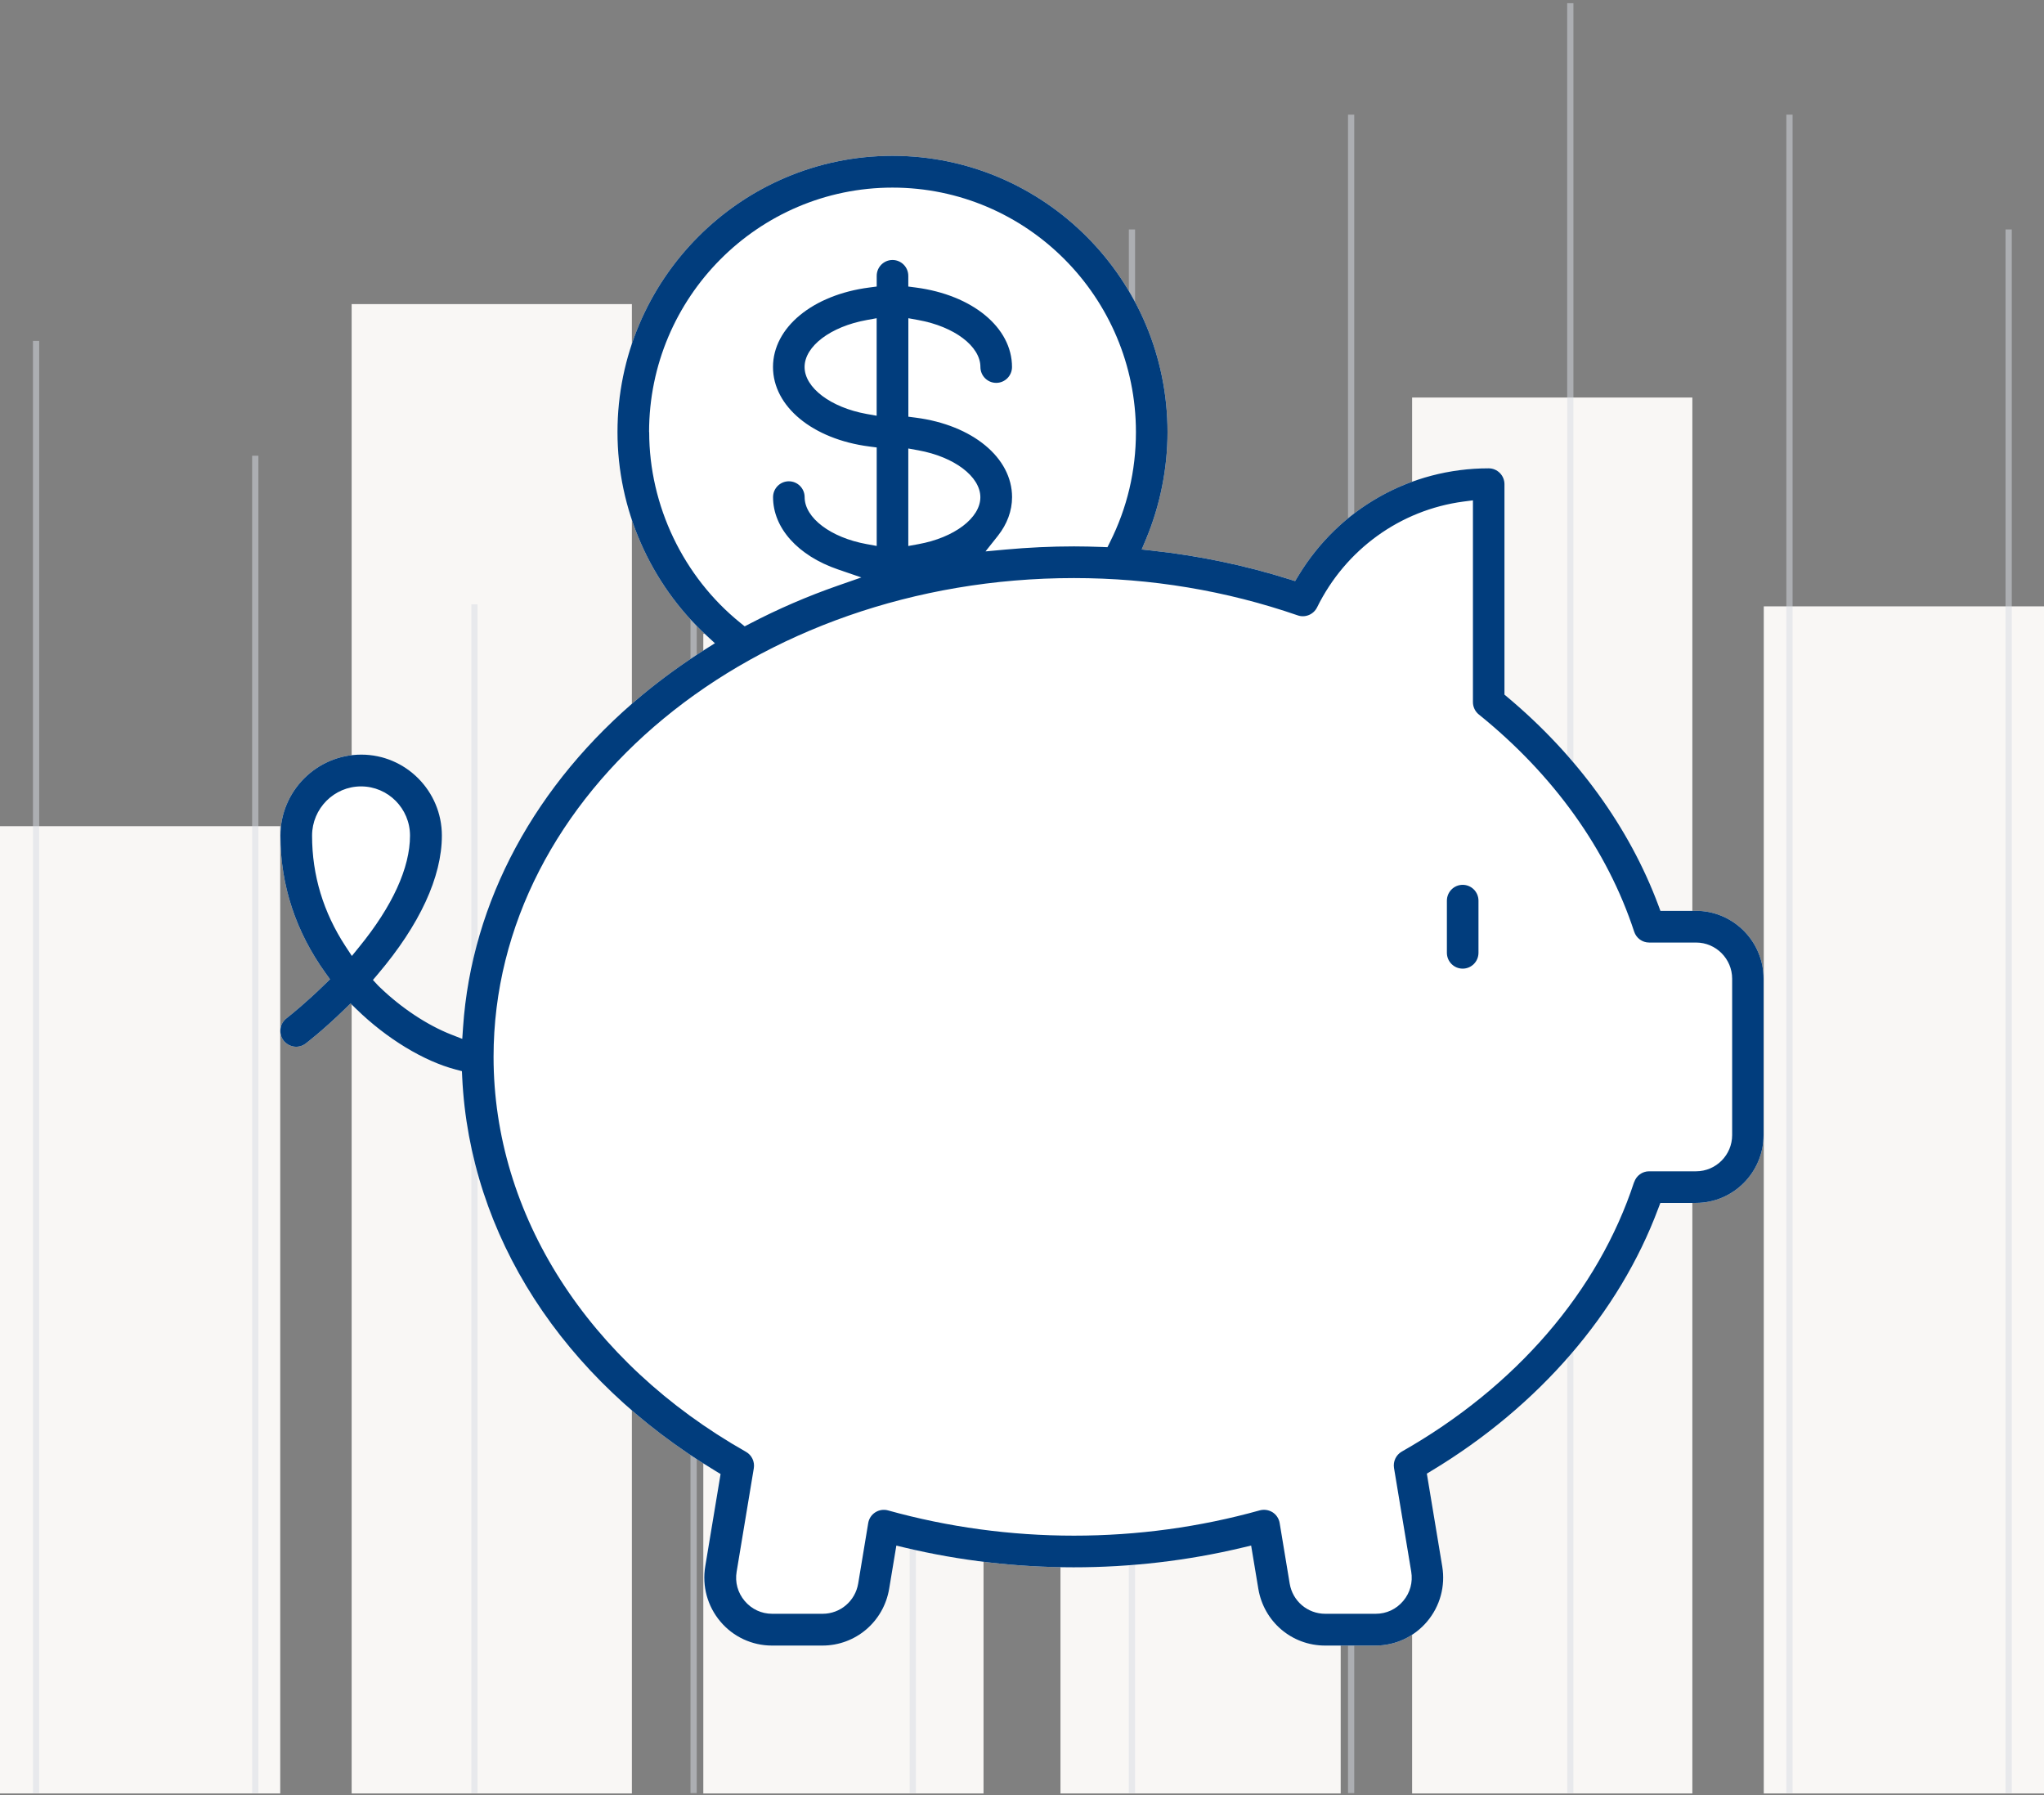 <svg width="328" height="288" viewBox="0 0 328 288" fill="none" xmlns="http://www.w3.org/2000/svg">
<rect x="0" y="0" width="328" height="288" fill="#808080" stroke="none"/>
<rect y="132.552" width="44.968" height="155.183" fill="#F9F7F5"/>
<rect x="56.43" y="48.789" width="44.968" height="238.946" fill="#F9F7F5"/>
<rect x="112.86" y="101.692" width="44.968" height="186.043" fill="#F9F7F5"/>
<rect x="170.172" y="166.939" width="44.968" height="120.796" fill="#F9F7F5"/>
<rect x="226.602" y="63.778" width="44.968" height="223.957" fill="#F9F7F5"/>
<rect x="283.032" y="97.283" width="44.968" height="190.452" fill="#F9F7F5"/>
<g opacity="0.5">
<line x1="5.79" y1="54.694" x2="5.79" y2="287.676" stroke="#D8DCE3"/>
<line x1="40.961" y1="73.116" x2="40.961" y2="287.676" stroke="#D8DCE3"/>
<line x1="76.132" y1="96.956" x2="76.132" y2="287.676" stroke="#D8DCE3"/>
<line x1="111.303" y1="73.116" x2="111.303" y2="287.676" stroke="#D8DCE3"/>
<line x1="146.474" y1="54.694" x2="146.474" y2="287.676" stroke="#D8DCE3"/>
<line x1="181.645" y1="36.814" x2="181.645" y2="287.676" stroke="#D8DCE3"/>
<line x1="216.815" y1="18.392" x2="216.815" y2="287.676" stroke="#D8DCE3"/>
<line x1="251.986" y1="0.512" x2="251.986" y2="287.676" stroke="#D8DCE3"/>
<line x1="287.157" y1="18.392" x2="287.157" y2="287.676" stroke="#D8DCE3"/>
<line x1="322.328" y1="36.814" x2="322.328" y2="287.676" stroke="#D8DCE3"/>
</g>
<g clip-path="url(#clip0_2145_4289)">
<path d="M266.43 192.991H272.144C278.131 192.991 283 188.101 283 182.089V157.03C283 151.164 278.367 146.375 272.589 146.137H266.448L266.121 145.253C261.47 132.782 253.103 121.233 241.912 111.855L241.421 111.445V77.682C241.421 76.278 240.285 75.137 238.886 75.137C226.323 75.137 214.922 81.559 208.381 92.315L207.827 93.227L206.81 92.908C199.778 90.7 192.447 89.168 185.026 88.356L183.209 88.155L183.917 86.467C186.161 81.085 187.351 75.165 187.351 69.326C187.351 44.887 167.556 25 143.22 25C118.883 25 99.088 44.878 99.088 69.317C99.088 81.678 104.302 93.583 113.405 101.985L114.722 103.198L113.214 104.147C109.662 106.391 106.246 108.863 103.085 111.481C85.897 125.74 75.678 144.678 74.306 164.811L74.179 166.672L72.453 165.997C68.592 164.492 64.404 161.719 60.952 158.389C60.87 158.316 60.761 158.216 60.67 158.115L59.844 157.221L60.634 156.291C67.356 148.372 70.908 140.682 70.908 134.059C70.908 126.898 65.103 121.069 57.972 121.069C50.841 121.069 45 126.898 45 134.059C45 142.014 47.444 149.449 52.267 156.154L52.958 157.112L52.113 157.933C49.17 160.816 46.717 162.786 46.035 163.324C45.445 163.771 45.1 164.373 45.009 165.048C44.918 165.723 45.091 166.389 45.499 166.928C45.908 167.466 46.508 167.813 47.18 167.913C47.852 168.004 48.516 167.831 49.051 167.42C49.088 167.393 51.786 165.349 55.311 161.91L56.255 160.989L57.2 161.91C62.051 166.636 68.01 170.257 73.152 171.598L74.124 171.854L74.17 172.857C75.387 198.163 90.204 221.17 114.831 236.003L115.63 236.487L113.169 251.311C112.642 254.476 113.523 257.696 115.594 260.15C117.656 262.604 120.681 264.009 123.879 264.009H131.973C137.297 264.009 141.802 260.178 142.684 254.896L143.837 247.972L145.254 248.309C162.823 252.497 181.71 252.515 199.352 248.3L200.769 247.963L201.922 254.896C202.804 260.178 207.3 264.009 212.633 264.009H220.727C223.925 264.009 226.941 262.604 229.012 260.15C231.083 257.696 231.964 254.476 231.437 251.311L228.966 236.423L229.766 235.939C246.953 225.576 259.853 210.643 266.103 193.875L266.439 192.991H266.43Z" fill="white"/>
<path d="M266.43 192.991H272.144C278.131 192.991 283 188.101 283 182.089V157.03C283 151.164 278.367 146.375 272.589 146.137H266.448L266.121 145.253C261.47 132.782 253.103 121.233 241.912 111.855L241.421 111.445V77.682C241.421 76.278 240.285 75.137 238.886 75.137C226.323 75.137 214.922 81.559 208.381 92.315L207.827 93.227L206.81 92.908C199.778 90.7 192.447 89.168 185.026 88.356L183.209 88.155L183.917 86.467C186.161 81.085 187.351 75.165 187.351 69.326C187.351 44.887 167.556 25 143.22 25C118.883 25 99.088 44.878 99.088 69.317C99.088 81.678 104.302 93.583 113.405 101.985L114.722 103.198L113.214 104.147C109.662 106.391 106.246 108.863 103.085 111.481C85.897 125.74 75.678 144.678 74.306 164.811L74.179 166.672L72.453 165.997C68.592 164.492 64.404 161.719 60.952 158.389C60.87 158.316 60.761 158.216 60.67 158.115L59.844 157.221L60.634 156.291C67.356 148.372 70.908 140.682 70.908 134.059C70.908 126.898 65.103 121.069 57.972 121.069C50.841 121.069 45 126.898 45 134.059C45 142.014 47.444 149.449 52.267 156.154L52.958 157.112L52.113 157.933C49.17 160.816 46.717 162.786 46.035 163.324C45.445 163.771 45.1 164.373 45.009 165.048C44.918 165.723 45.091 166.389 45.499 166.928C45.908 167.466 46.508 167.813 47.18 167.913C47.852 168.004 48.516 167.831 49.051 167.42C49.088 167.393 51.786 165.349 55.311 161.91L56.255 160.989L57.2 161.91C62.051 166.636 68.01 170.257 73.152 171.598L74.124 171.854L74.17 172.857C75.387 198.163 90.204 221.17 114.831 236.003L115.63 236.487L113.169 251.311C112.642 254.476 113.523 257.696 115.594 260.15C117.656 262.604 120.681 264.009 123.879 264.009H131.973C137.297 264.009 141.802 260.178 142.684 254.896L143.837 247.972L145.254 248.309C162.823 252.497 181.71 252.515 199.352 248.3L200.769 247.963L201.922 254.896C202.804 260.178 207.3 264.009 212.633 264.009H220.727C223.925 264.009 226.941 262.604 229.012 260.15C231.083 257.696 231.964 254.476 231.437 251.311L228.966 236.423L229.766 235.939C246.953 225.576 259.853 210.643 266.103 193.875L266.439 192.991H266.43ZM56.464 153.372L55.447 151.821C51.886 146.384 50.078 140.418 50.078 134.068C50.078 129.717 53.603 126.168 57.936 126.168C62.269 126.168 65.794 129.708 65.794 134.068C65.794 139.223 62.969 145.399 57.627 151.939L56.455 153.381L56.464 153.372ZM104.157 69.326C104.157 47.697 121.681 30.099 143.22 30.099C164.758 30.099 182.282 47.697 182.282 69.326C182.282 75.548 180.874 81.496 178.103 87.005L177.713 87.79L176.841 87.754C175.314 87.699 173.806 87.662 172.344 87.662C168.71 87.662 164.995 87.836 161.325 88.173L158.145 88.465L160.135 85.957C161.615 84.086 162.406 81.943 162.406 79.762C162.406 73.431 156.056 68.186 146.953 67.009L145.763 66.854V51.054L147.362 51.346C153.131 52.386 157.327 55.551 157.327 58.881C157.327 60.286 158.463 61.426 159.862 61.426C161.261 61.426 162.397 60.286 162.397 58.881C162.397 52.55 156.047 47.314 146.944 46.128L145.754 45.973V44.258C145.754 42.853 144.619 41.712 143.22 41.712C141.821 41.712 140.685 42.853 140.685 44.258V45.973L139.495 46.128C130.402 47.304 124.043 52.55 124.043 58.881C124.043 65.212 130.392 70.457 139.495 71.634L140.685 71.789V87.589L139.086 87.297C133.318 86.257 129.121 83.092 129.121 79.762C129.121 78.357 127.985 77.217 126.586 77.217C125.187 77.217 124.052 78.357 124.052 79.762C124.052 84.716 128.049 89.158 134.471 91.357L138.223 92.643L134.48 93.948C129.575 95.654 124.797 97.725 120.291 100.078L119.5 100.489L118.81 99.932C109.644 92.543 104.175 81.103 104.175 69.326H104.157ZM157.318 79.771C157.318 83.101 153.131 86.267 147.353 87.307L145.754 87.599V71.953L147.353 72.245C153.121 73.285 157.318 76.451 157.318 79.781V79.771ZM140.676 51.054V66.699L139.077 66.416C133.309 65.376 129.112 62.211 129.112 58.881C129.112 55.551 133.299 52.386 139.077 51.346L140.676 51.054ZM262.224 189.652C256.483 207.149 243.247 222.502 224.951 232.883C224.025 233.412 223.525 234.461 223.697 235.52L226.459 252.15C226.741 253.856 226.287 255.534 225.169 256.857C224.052 258.18 222.489 258.91 220.754 258.91H212.66C209.817 258.91 207.418 256.866 206.955 254.057L205.347 244.35C205.229 243.639 204.811 243.009 204.212 242.626C203.603 242.243 202.858 242.133 202.159 242.316C192.52 245.007 182.491 246.375 172.335 246.375C162.179 246.375 152.14 245.007 142.502 242.325C141.811 242.133 141.067 242.243 140.458 242.635C139.849 243.018 139.44 243.648 139.322 244.359L137.714 254.057C137.242 256.866 134.844 258.91 132.009 258.91H123.915C122.189 258.91 120.627 258.18 119.5 256.857C118.383 255.525 117.92 253.856 118.21 252.15L120.963 235.565C121.136 234.507 120.636 233.449 119.709 232.929C94.346 218.561 79.202 194.879 79.202 169.564C79.202 127.208 120.981 92.744 172.335 92.744C184.68 92.744 196.753 94.76 208.245 98.728C209.444 99.148 210.78 98.591 211.352 97.442C215.921 88.164 224.688 81.824 234.817 80.474L236.361 80.273V112.649C236.361 113.415 236.715 114.154 237.306 114.628C249.306 124.298 257.927 136.34 262.233 149.467C262.578 150.516 263.541 151.219 264.641 151.219H272.171C275.36 151.219 277.958 153.828 277.958 157.03V182.107C277.958 185.309 275.36 187.918 272.171 187.918H264.641C263.541 187.918 262.578 188.621 262.233 189.67L262.224 189.652Z" fill="#013D7D"/>
<path d="M234.717 141.959C233.318 141.959 232.182 143.1 232.182 144.505V152.861C232.182 154.266 233.318 155.406 234.717 155.406C236.116 155.406 237.251 154.266 237.251 152.861V144.505C237.251 143.1 236.116 141.959 234.717 141.959Z" fill="#013D7D"/>
</g>
<defs>
<clipPath id="clip0_2145_4289">
<rect width="238" height="239" fill="white" transform="translate(45 25)"/>
</clipPath>
</defs>
</svg>
